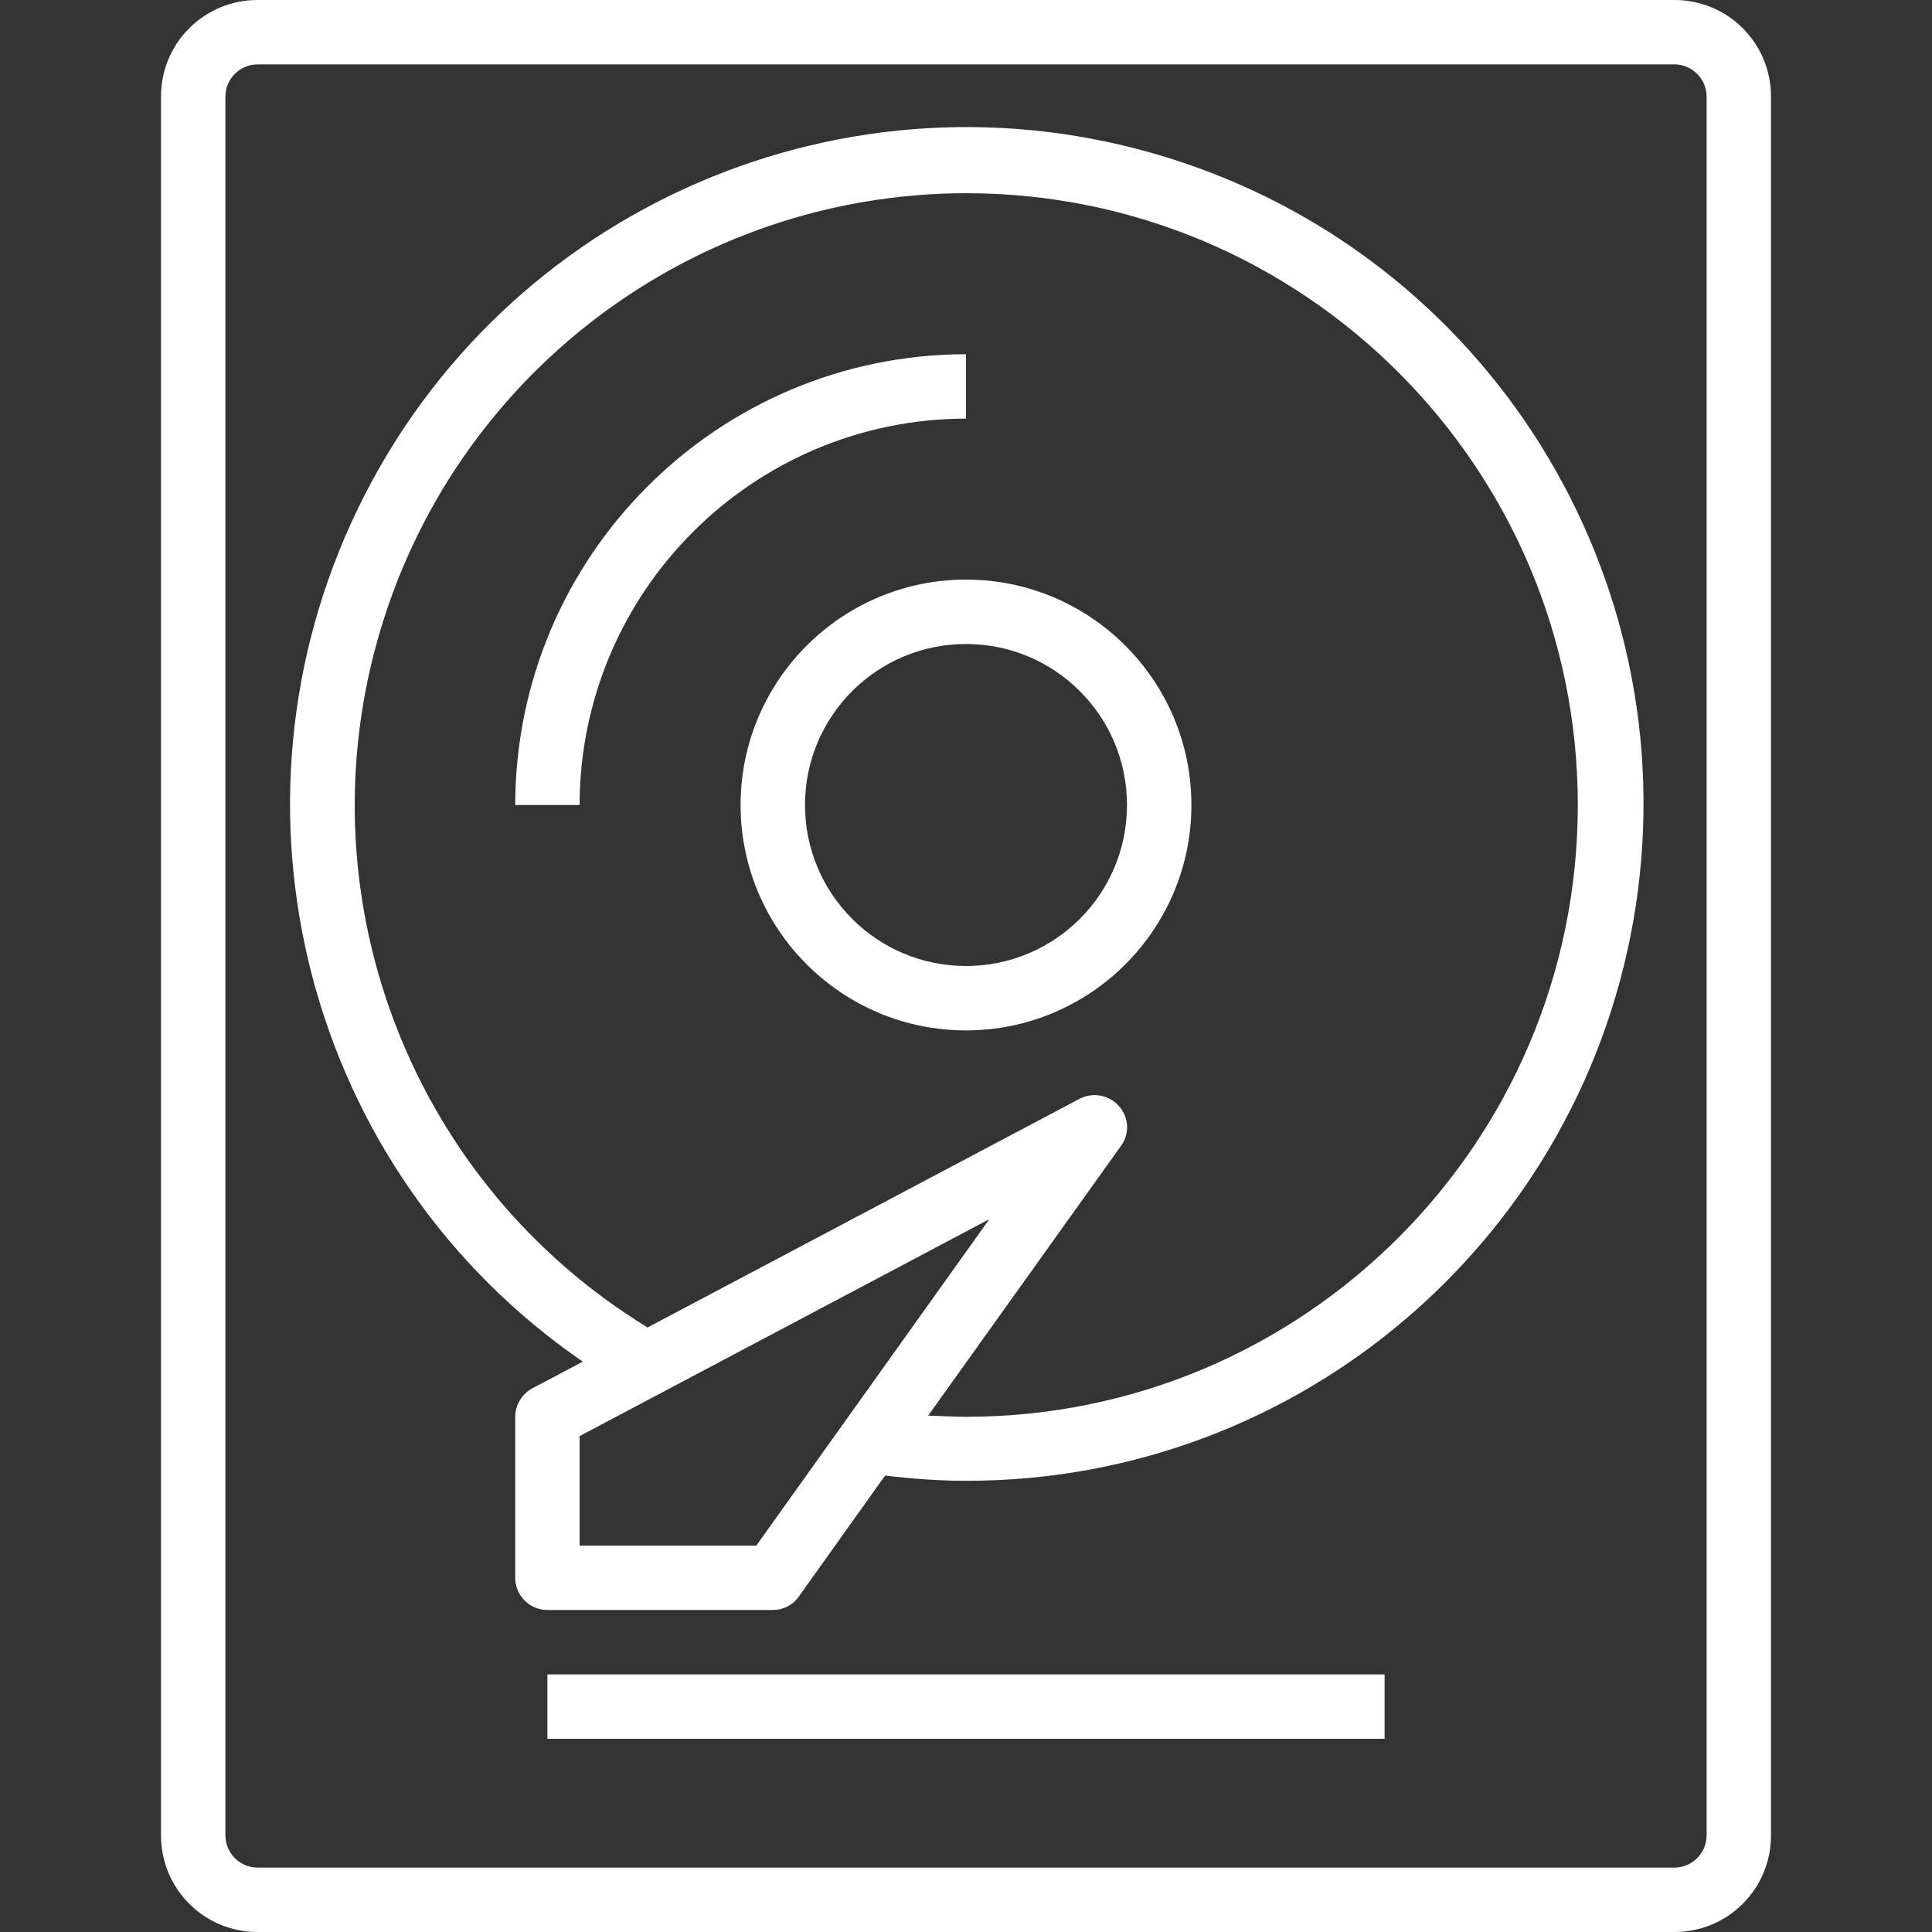 <?xml version="1.0" encoding="utf-8"?>
<!-- Generator: Adobe Illustrator 23.0.3, SVG Export Plug-In . SVG Version: 6.00 Build 0)  -->
<svg version="1.1" id="Layer_1" xmlns="http://www.w3.org/2000/svg" xmlns:xlink="http://www.w3.org/1999/xlink" x="0px" y="0px"
	 viewBox="0 0 480 480" style="enable-background:new 0 0 480 480;" xml:space="preserve">
<rect x="0" y="0" width="480" height="480" fill="#333333" stroke="none"/>
<style type="text/css">
	.st0{fill:#FFFFFF;}
</style>
<path class="st0" d="M416,480c13.3,0,24-10.7,24-24V24c0-13.3-10.7-24-24-24H64C50.7,0,40,10.7,40,24v432c0,13.3,10.7,24,24,24H416z
	 M56,456V24c0-4.4,3.6-8,8-8h352c4.4,0,8,3.6,8,8v432c0,4.4-3.6,8-8,8H64C59.6,464,56,460.4,56,456z"/>
<path class="st0" d="M144.8,338.3l-12.5,6.6c-2.6,1.4-4.3,4.1-4.3,7.1v40c0,4.4,3.6,8,8,8h56c2.6,0,5-1.2,6.5-3.4l21.4-30
	c6.7,0.8,13.4,1.3,20.1,1.3c83.1,0.1,153.8-60.6,166.4-142.8c12.5-82.2-36.8-161.2-116.2-185.9S125.3,51.4,89,126.2
	S76.3,291.2,144.8,338.3z M187.9,384H144v-27.2l101.8-53.9L187.9,384z M240,48c83.9,0,152,68.1,152,152s-68.1,152-152,152
	c-3.1,0-6.2-0.2-9.4-0.3l47.9-67c2.2-3,2-7.1-0.5-9.9s-6.5-3.5-9.8-1.8l-107.3,56.8C102.8,294.3,75.4,224.5,93.8,159
	C112.2,93.4,171.9,48.1,240,48z"/>
<path class="st0" d="M136,416h208v16H136V416z"/>
<path class="st0" d="M184,200c0,30.9,25.1,56,56,56s56-25.1,56-56s-25.1-56-56-56S184,169.1,184,200z M280,200c0,22.1-17.9,40-40,40
	s-40-17.9-40-40s17.9-40,40-40S280,177.9,280,200z"/>
<path class="st0" d="M240,104V88c-61.8,0.1-111.9,50.2-112,112h16C144.1,147,187,104.1,240,104z"/>
</svg>
